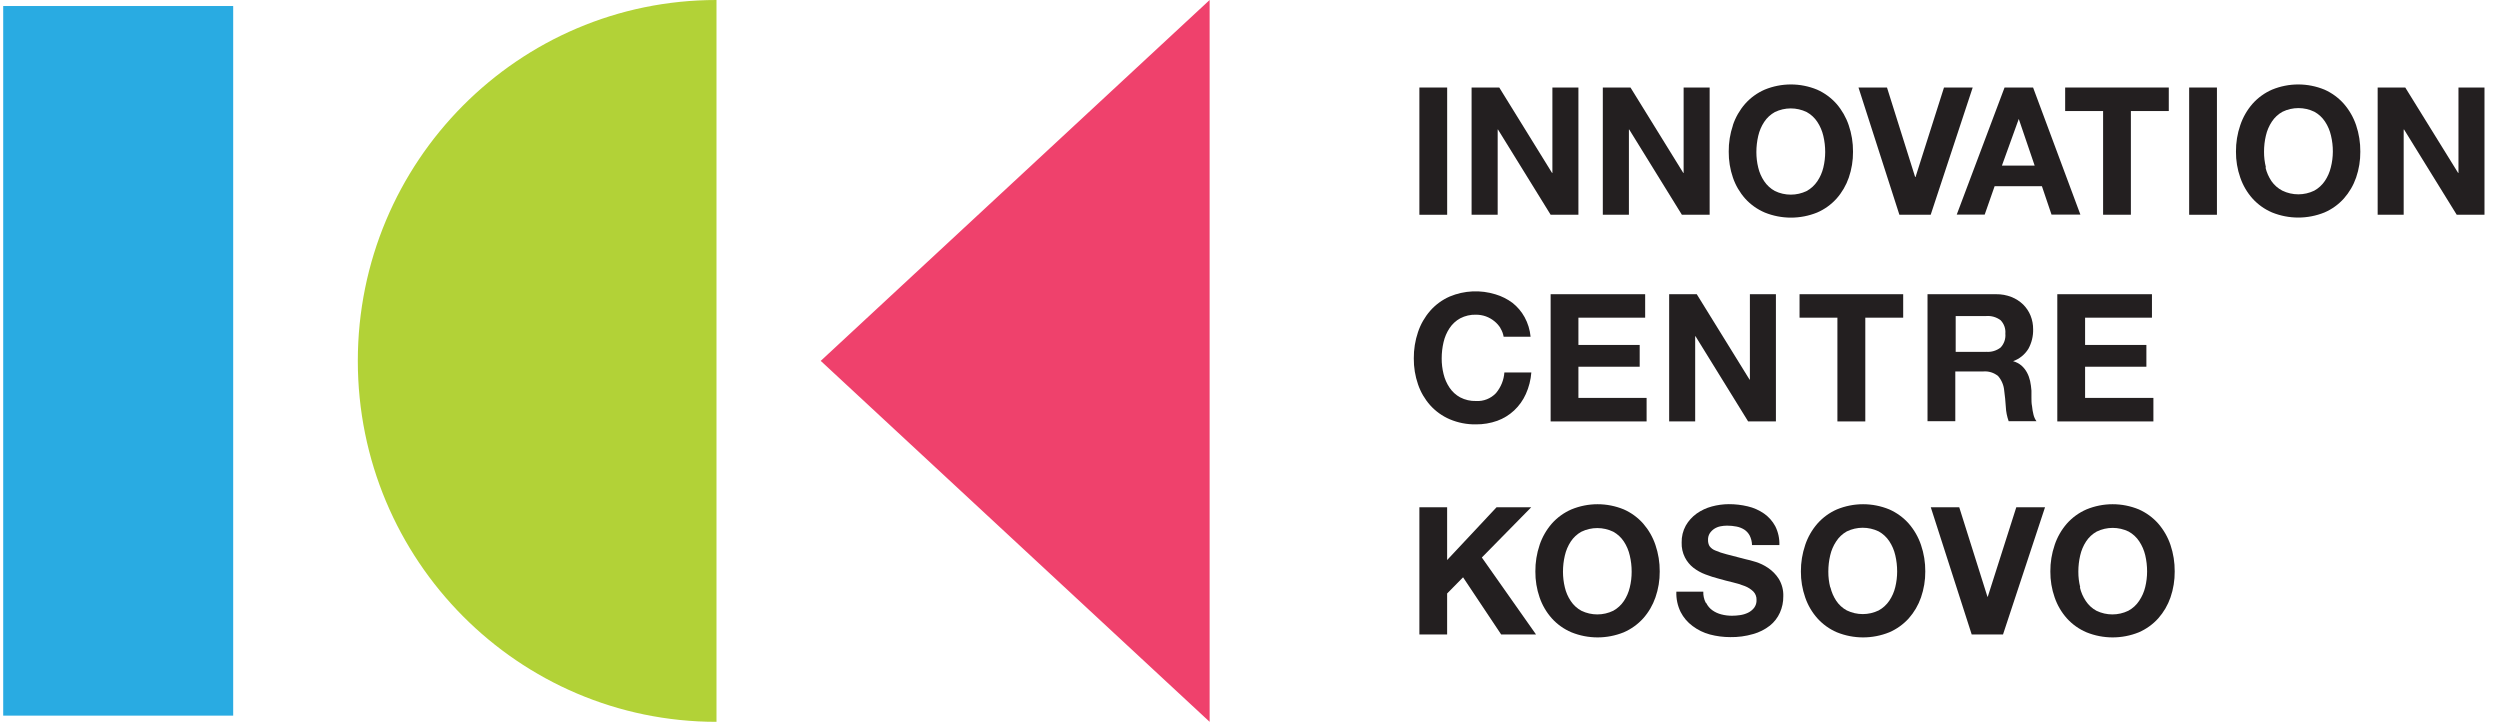 <svg width="142" height="41" viewBox="0 0 142 41" fill="none" xmlns="http://www.w3.org/2000/svg">
<path d="M13.245 0.342H0.182V40.648H13.245V0.342Z" fill="#29ABE2"/>
<path d="M68.707 41L46.617 20.498L68.707 0V41Z" fill="#EF416C"/>
<path d="M40.697 0C29.445 0 20.324 9.178 20.324 20.5C20.324 31.822 29.445 41 40.697 41V0Z" fill="#B2D237"/>
<path d="M82.199 4.971H80.621V12.199H82.199V4.971Z" fill="#231F20"/>
<path d="M85.158 4.971L88.156 9.821H88.176V4.971H89.654V12.197H88.076L85.086 7.357H85.068V12.197H83.586V4.971H85.158Z" fill="#231F20"/>
<path d="M92.612 4.971L95.61 9.821H95.63V4.971H97.108V12.197H95.53L92.54 7.357H92.522V12.197H91.04V4.971H92.612Z" fill="#231F20"/>
<path d="M98.427 7.111C98.577 6.665 98.813 6.253 99.121 5.899C99.428 5.552 99.81 5.276 100.235 5.091C101.188 4.699 102.257 4.699 103.209 5.091C103.631 5.278 104.008 5.554 104.314 5.899C104.622 6.255 104.857 6.667 105.007 7.111C105.173 7.596 105.255 8.104 105.251 8.617C105.255 9.117 105.175 9.616 105.011 10.09C104.859 10.528 104.624 10.932 104.318 11.278C104.01 11.62 103.635 11.891 103.213 12.072C102.259 12.458 101.194 12.458 100.239 12.072C99.816 11.891 99.434 11.622 99.124 11.278C98.817 10.932 98.581 10.528 98.431 10.09C98.268 9.618 98.188 9.119 98.192 8.617C98.186 8.106 98.268 7.598 98.431 7.115M99.868 9.521C99.933 9.799 100.049 10.06 100.207 10.295C100.361 10.524 100.569 10.715 100.81 10.848C101.384 11.125 102.051 11.125 102.622 10.848C102.864 10.715 103.07 10.524 103.225 10.295C103.383 10.06 103.499 9.797 103.565 9.521C103.635 9.232 103.671 8.934 103.671 8.637C103.671 8.327 103.637 8.02 103.565 7.718C103.499 7.435 103.385 7.168 103.225 6.924C103.072 6.691 102.866 6.5 102.622 6.366C102.049 6.088 101.382 6.088 100.81 6.366C100.567 6.5 100.361 6.691 100.207 6.924C100.047 7.166 99.933 7.435 99.868 7.718C99.798 8.02 99.762 8.327 99.762 8.637C99.762 8.934 99.796 9.232 99.868 9.521Z" fill="#231F20"/>
<path d="M107.885 12.197L105.562 4.971H107.181L108.779 10.052H108.803L110.419 4.971H112.049L109.664 12.197H107.885Z" fill="#231F20"/>
<path d="M115.479 4.971L118.166 12.189H116.526L115.981 10.577H113.294L112.731 12.189H111.143L113.859 4.971H115.479ZM115.569 9.407L114.666 6.756L113.709 9.407H115.569Z" fill="#231F20"/>
<path d="M117.301 6.307V4.971H123.187V6.307H121.034V12.197H119.456V6.307H117.301Z" fill="#231F20"/>
<path d="M125.922 4.971H124.344V12.199H125.922V4.971Z" fill="#231F20"/>
<path d="M127.247 7.111C127.397 6.665 127.632 6.253 127.94 5.899C128.248 5.552 128.629 5.276 129.054 5.091C130.007 4.699 131.076 4.699 132.029 5.091C132.45 5.278 132.828 5.554 133.133 5.899C133.441 6.255 133.677 6.667 133.827 7.111C133.99 7.594 134.07 8.102 134.066 8.613C134.07 9.113 133.99 9.612 133.827 10.086C133.675 10.524 133.439 10.928 133.133 11.274C132.826 11.616 132.45 11.887 132.029 12.068C131.074 12.454 130.009 12.454 129.054 12.068C128.631 11.887 128.25 11.618 127.94 11.274C127.632 10.928 127.397 10.524 127.247 10.086C127.081 9.614 126.999 9.115 127.003 8.613C126.999 8.102 127.081 7.594 127.247 7.111ZM128.681 9.517C128.747 9.795 128.863 10.056 129.021 10.291C129.18 10.518 129.392 10.703 129.638 10.83C130.211 11.107 130.878 11.107 131.449 10.83C131.691 10.697 131.899 10.506 132.053 10.277C132.211 10.042 132.326 9.779 132.392 9.503C132.466 9.214 132.504 8.916 132.506 8.619C132.508 8.309 132.472 8.002 132.4 7.7C132.336 7.417 132.221 7.148 132.061 6.906C131.907 6.673 131.701 6.482 131.457 6.348C130.884 6.07 130.217 6.07 129.646 6.348C129.402 6.482 129.196 6.673 129.043 6.906C128.883 7.148 128.767 7.417 128.703 7.7C128.631 8.002 128.597 8.309 128.597 8.619C128.595 8.916 128.631 9.214 128.703 9.503" fill="#231F20"/>
<path d="M136.619 4.971L139.621 9.821H139.641V4.971H141.119V12.197H139.541L136.551 7.357H136.529V12.197H135.051V4.971H136.619Z" fill="#231F20"/>
<path d="M85.23 18.641C85.136 18.488 85.016 18.353 84.876 18.241C84.732 18.124 84.57 18.034 84.399 17.971C84.219 17.907 84.029 17.875 83.839 17.875C83.526 17.865 83.214 17.937 82.937 18.082C82.693 18.217 82.487 18.408 82.333 18.641C82.174 18.882 82.058 19.151 81.994 19.435C81.922 19.738 81.888 20.048 81.888 20.359C81.886 20.657 81.922 20.954 81.994 21.244C82.06 21.521 82.175 21.782 82.333 22.018C82.487 22.249 82.695 22.438 82.937 22.57C83.216 22.715 83.526 22.787 83.839 22.777C84.265 22.802 84.678 22.639 84.972 22.329C85.25 21.997 85.418 21.587 85.449 21.155H86.98C86.948 21.579 86.842 21.995 86.668 22.381C86.51 22.733 86.284 23.051 86.003 23.314C85.727 23.571 85.401 23.772 85.046 23.901C84.656 24.04 84.245 24.108 83.831 24.104C83.322 24.112 82.815 24.014 82.345 23.814C81.924 23.634 81.544 23.362 81.237 23.021C80.929 22.675 80.693 22.271 80.544 21.833C80.38 21.358 80.3 20.862 80.304 20.359C80.3 19.849 80.38 19.342 80.544 18.858C80.693 18.414 80.929 18.004 81.237 17.65C81.544 17.302 81.922 17.027 82.345 16.842C83.172 16.496 84.095 16.454 84.952 16.721C85.296 16.824 85.619 16.987 85.909 17.202C86.191 17.425 86.424 17.7 86.598 18.016C86.786 18.359 86.9 18.737 86.938 19.127H85.407C85.379 18.956 85.318 18.794 85.226 18.647" fill="#231F20"/>
<path d="M93.445 16.711V18.044H89.654V19.593H93.134V20.83H89.654V22.601H93.527V23.937H88.076V16.711H93.445Z" fill="#231F20"/>
<path d="M96.376 16.711L99.374 21.561H99.394V16.711H100.872V23.937H99.294L96.304 19.097H96.286V23.937H94.808V16.711H96.376Z" fill="#231F20"/>
<path d="M102.214 18.044V16.711H108.101V18.044H105.949V23.937H104.365V18.044H102.214Z" fill="#231F20"/>
<path d="M113.381 16.711C113.678 16.707 113.974 16.761 114.251 16.87C114.499 16.966 114.725 17.113 114.917 17.298C115.098 17.479 115.242 17.694 115.338 17.933C115.436 18.18 115.484 18.442 115.482 18.707C115.492 19.091 115.398 19.473 115.214 19.809C115.012 20.138 114.705 20.387 114.343 20.516C114.519 20.562 114.683 20.649 114.821 20.765C114.947 20.876 115.052 21.011 115.132 21.159C115.214 21.31 115.272 21.473 115.31 21.64C115.348 21.821 115.374 22.003 115.386 22.188C115.386 22.303 115.386 22.438 115.386 22.592C115.386 22.747 115.386 22.906 115.42 23.073C115.436 23.236 115.462 23.396 115.502 23.553C115.534 23.686 115.59 23.812 115.67 23.923H114.092C113.998 23.66 113.942 23.384 113.93 23.105C113.91 22.783 113.88 22.482 113.84 22.196C113.816 21.889 113.696 21.598 113.496 21.364C113.257 21.165 112.949 21.071 112.639 21.099H111.061V23.923H109.483V16.711H113.381ZM112.815 19.983C113.109 20.008 113.398 19.921 113.632 19.742C113.832 19.531 113.932 19.244 113.904 18.952C113.93 18.669 113.83 18.39 113.632 18.186C113.397 18.012 113.107 17.927 112.815 17.951H111.083V19.987H112.815V19.983Z" fill="#231F20"/>
<path d="M122.231 16.711V18.044H118.433V19.593H121.915V20.83H118.433V22.601H122.313V23.937H116.855V16.711H122.231Z" fill="#231F20"/>
<path d="M82.197 28.811V31.81L85.006 28.811H86.975L84.169 31.666L87.247 36.039H85.267L83.102 32.791L82.197 33.71V36.039H80.621V28.811H82.197Z" fill="#231F20"/>
<path d="M87.449 30.954C87.599 30.508 87.834 30.096 88.142 29.742C88.45 29.394 88.831 29.119 89.257 28.934C90.209 28.542 91.278 28.542 92.231 28.934C92.652 29.121 93.03 29.396 93.335 29.742C93.643 30.098 93.879 30.508 94.029 30.954C94.194 31.438 94.276 31.947 94.272 32.459C94.276 32.96 94.194 33.459 94.029 33.933C93.877 34.371 93.643 34.775 93.335 35.121C93.028 35.462 92.65 35.732 92.231 35.915C91.276 36.301 90.211 36.301 89.257 35.915C88.833 35.734 88.452 35.465 88.142 35.121C87.834 34.775 87.599 34.371 87.449 33.933C87.285 33.459 87.205 32.962 87.209 32.459C87.205 31.949 87.285 31.442 87.449 30.958M88.883 33.364C88.947 33.639 89.061 33.903 89.219 34.138C89.372 34.369 89.578 34.558 89.822 34.691C90.395 34.968 91.062 34.968 91.634 34.691C91.875 34.558 92.083 34.367 92.237 34.138C92.393 33.903 92.507 33.639 92.572 33.364C92.644 33.075 92.678 32.777 92.678 32.48C92.68 32.168 92.644 31.858 92.572 31.555C92.508 31.272 92.397 31.004 92.237 30.761C92.085 30.528 91.877 30.337 91.634 30.202C91.06 29.925 90.393 29.925 89.822 30.202C89.578 30.337 89.372 30.528 89.219 30.761C89.061 31.002 88.947 31.272 88.883 31.555C88.811 31.858 88.777 32.168 88.777 32.48C88.777 32.777 88.813 33.075 88.883 33.364Z" fill="#231F20"/>
<path d="M96.917 34.258C96.999 34.421 97.118 34.562 97.266 34.666C97.42 34.775 97.592 34.853 97.774 34.898C97.971 34.95 98.173 34.974 98.377 34.974C98.529 34.974 98.68 34.962 98.83 34.94C98.988 34.918 99.14 34.873 99.284 34.805C99.419 34.741 99.539 34.644 99.633 34.526C99.731 34.395 99.779 34.236 99.771 34.074C99.779 33.895 99.711 33.72 99.585 33.593C99.448 33.462 99.284 33.358 99.108 33.29C98.886 33.203 98.656 33.131 98.425 33.078C98.169 33.018 97.911 32.95 97.65 32.876C97.384 32.807 97.122 32.725 96.865 32.626C96.619 32.534 96.389 32.405 96.182 32.246C95.984 32.09 95.82 31.891 95.704 31.663C95.572 31.402 95.508 31.111 95.518 30.817C95.51 30.482 95.59 30.15 95.752 29.855C95.906 29.585 96.118 29.352 96.369 29.171C96.631 28.986 96.925 28.849 97.234 28.767C97.546 28.683 97.867 28.638 98.191 28.636C98.555 28.634 98.918 28.677 99.272 28.761C99.601 28.837 99.915 28.976 100.195 29.169C100.462 29.356 100.682 29.603 100.836 29.891C101.002 30.222 101.081 30.588 101.069 30.958H99.515C99.511 30.771 99.465 30.586 99.382 30.419C99.31 30.283 99.204 30.166 99.076 30.082C98.94 29.997 98.792 29.939 98.636 29.909C98.461 29.873 98.281 29.857 98.101 29.857C97.973 29.857 97.846 29.869 97.718 29.895C97.596 29.919 97.478 29.967 97.374 30.033C97.272 30.1 97.184 30.186 97.116 30.289C97.044 30.403 97.01 30.538 97.016 30.675C97.013 30.793 97.04 30.912 97.098 31.016C97.178 31.127 97.288 31.211 97.414 31.262C97.626 31.354 97.846 31.428 98.069 31.483L99.16 31.766C99.294 31.792 99.479 31.842 99.719 31.915C99.971 31.993 100.209 32.108 100.426 32.256C100.668 32.419 100.876 32.63 101.033 32.877C101.215 33.177 101.305 33.523 101.291 33.874C101.295 34.192 101.229 34.508 101.099 34.799C100.97 35.087 100.776 35.338 100.53 35.535C100.246 35.756 99.921 35.921 99.573 36.015C99.152 36.138 98.716 36.196 98.277 36.188C97.887 36.188 97.5 36.138 97.124 36.039C96.769 35.945 96.433 35.78 96.14 35.559C95.854 35.35 95.622 35.077 95.46 34.761C95.285 34.403 95.201 34.005 95.217 33.605H96.747C96.739 33.818 96.785 34.029 96.877 34.22" fill="#231F20"/>
<path d="M102.535 30.954C102.685 30.508 102.92 30.096 103.228 29.742C103.536 29.394 103.913 29.119 104.337 28.934C105.289 28.542 106.358 28.542 107.311 28.934C107.734 29.121 108.112 29.396 108.419 29.742C108.727 30.098 108.963 30.51 109.113 30.954C109.278 31.438 109.36 31.947 109.356 32.459C109.36 32.96 109.276 33.459 109.113 33.933C108.961 34.371 108.725 34.775 108.419 35.121C108.11 35.462 107.732 35.734 107.311 35.915C106.356 36.301 105.291 36.301 104.337 35.915C103.913 35.734 103.536 35.462 103.228 35.121C102.92 34.775 102.685 34.371 102.535 33.933C102.371 33.461 102.287 32.962 102.291 32.459C102.287 31.949 102.371 31.441 102.535 30.958M103.969 33.364C104.033 33.633 104.143 33.889 104.295 34.12C104.448 34.351 104.654 34.54 104.898 34.672C105.471 34.95 106.138 34.95 106.71 34.672C106.951 34.54 107.159 34.349 107.313 34.12C107.471 33.885 107.587 33.621 107.652 33.346C107.722 33.056 107.758 32.759 107.758 32.462C107.758 32.15 107.724 31.84 107.652 31.537C107.587 31.253 107.473 30.986 107.313 30.743C107.159 30.51 106.953 30.319 106.71 30.184C106.136 29.907 105.469 29.907 104.898 30.184C104.654 30.321 104.446 30.516 104.295 30.751C104.135 30.992 104.019 31.262 103.955 31.545C103.883 31.849 103.849 32.158 103.849 32.47C103.847 32.767 103.883 33.065 103.955 33.354" fill="#231F20"/>
<path d="M111.993 36.039L109.668 28.811H111.284L112.886 33.893H112.906L114.526 28.811H116.158L113.771 36.039H111.993Z" fill="#231F20"/>
<path d="M116.704 30.954C116.854 30.508 117.089 30.096 117.397 29.742C117.705 29.394 118.086 29.119 118.512 28.934C119.464 28.542 120.533 28.542 121.486 28.934C121.907 29.121 122.285 29.396 122.59 29.742C122.898 30.098 123.134 30.51 123.284 30.954C123.447 31.438 123.527 31.949 123.523 32.459C123.527 32.96 123.447 33.459 123.284 33.933C123.132 34.371 122.896 34.775 122.59 35.121C122.283 35.462 121.907 35.732 121.486 35.915C120.531 36.301 119.466 36.301 118.512 35.915C118.088 35.734 117.707 35.465 117.397 35.121C117.089 34.775 116.854 34.371 116.704 33.933C116.538 33.461 116.456 32.962 116.46 32.459C116.456 31.949 116.538 31.441 116.704 30.958M118.138 33.364C118.202 33.639 118.316 33.903 118.474 34.138C118.627 34.369 118.833 34.558 119.077 34.691C119.65 34.968 120.317 34.968 120.889 34.691C121.14 34.556 121.354 34.359 121.51 34.118C121.668 33.883 121.783 33.619 121.849 33.344C121.919 33.054 121.955 32.757 121.955 32.459C121.955 32.148 121.921 31.838 121.849 31.535C121.783 31.256 121.668 30.99 121.51 30.751C121.358 30.518 121.15 30.327 120.907 30.192C120.333 29.915 119.666 29.915 119.095 30.192C118.851 30.327 118.645 30.518 118.492 30.751C118.334 30.992 118.22 31.262 118.156 31.545C118.084 31.849 118.05 32.158 118.05 32.47C118.048 32.767 118.084 33.065 118.156 33.354" fill="#231F20"/>
</svg>
